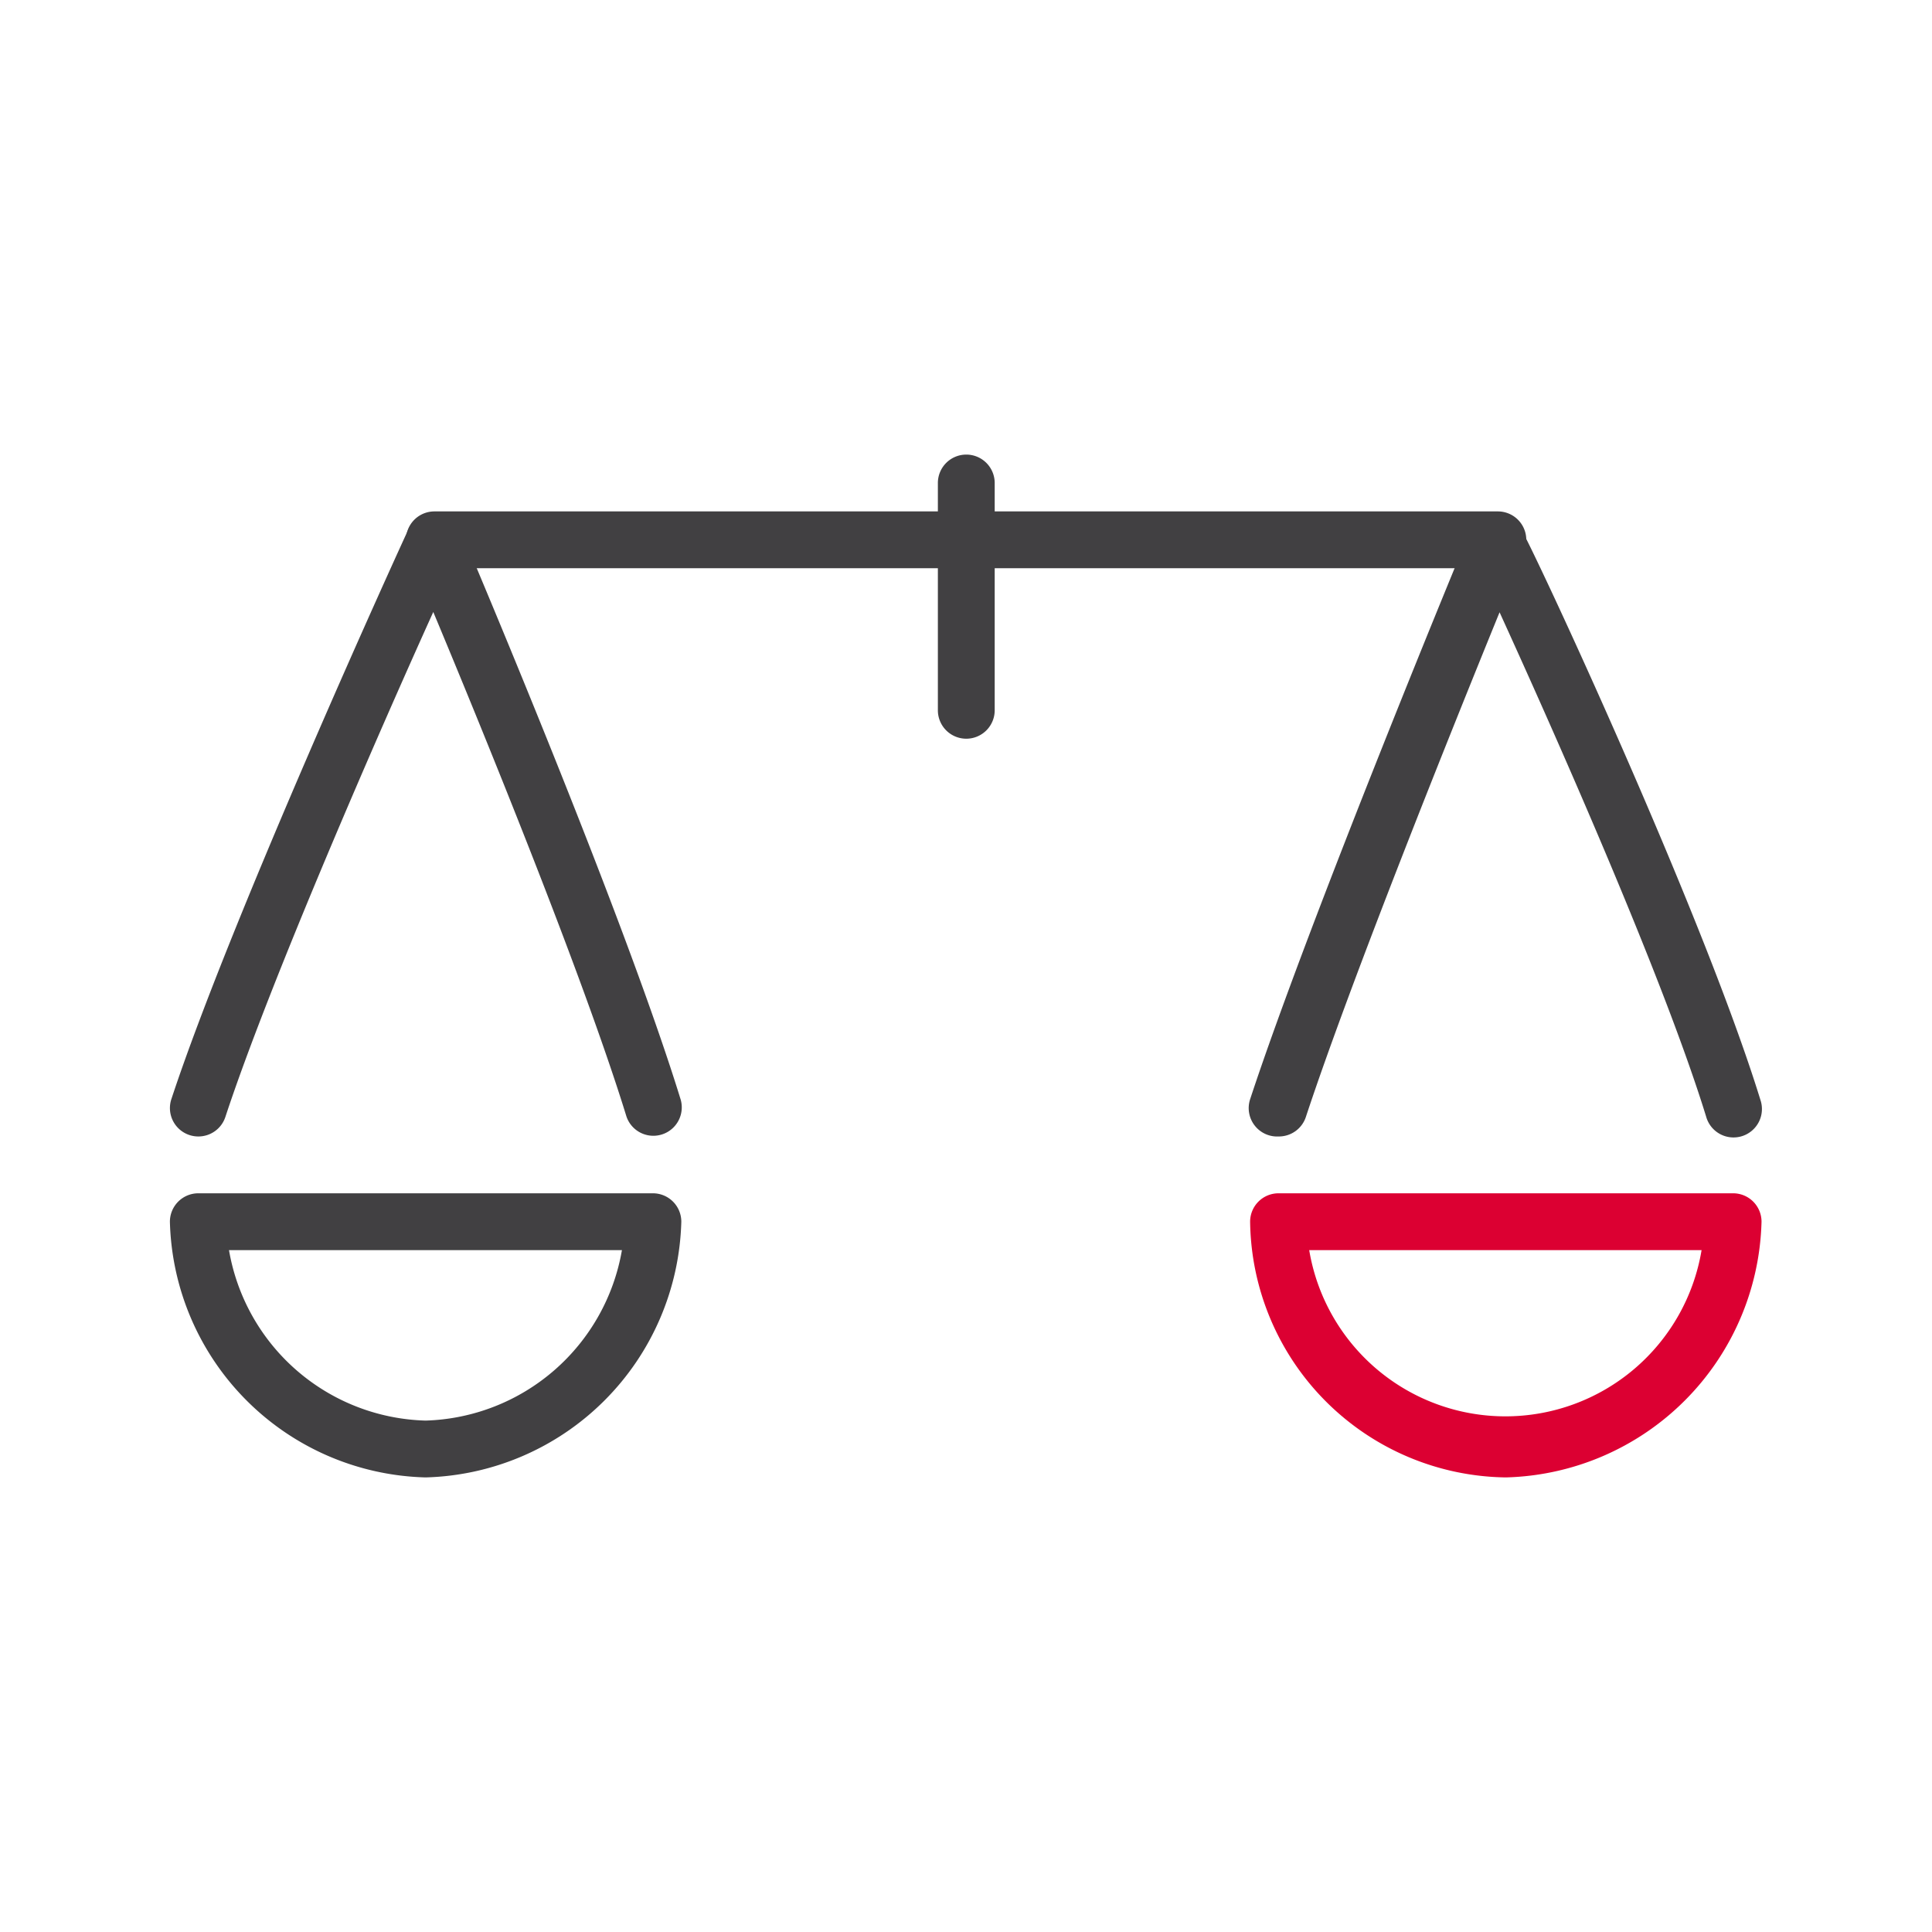 <svg width="40px" height="40px" id="DPD" xmlns="http://www.w3.org/2000/svg" viewBox="0 0 68 68"><defs><style>.cls-1{fill:#414042;}.cls-2{fill:#dc0032;}.cls-3{fill:none;}</style></defs><title>Navigation_Ethical_Commitee_black_red_pos_rgb</title><path class="cls-1" d="M45.11,40a1,1,0,0,1-1-1.31c2.13-6.47,7.69-19.9,7.74-20a1,1,0,0,1,1.83,0C54,19.16,60,32,62.07,38.71a1,1,0,1,1-1.91.59c-1.54-5-5.45-13.76-7.27-17.75-1.65,4.05-5.22,12.92-6.82,17.77A1,1,0,0,1,45.11,40Z" transform="translate(-0.11)"/><path class="cls-2" d="M53.11,52a9.12,9.12,0,0,1-9-9,1,1,0,0,1,1-1h16a1,1,0,0,1,1,1A9.24,9.24,0,0,1,53.11,52Zm-6.92-8A7,7,0,0,0,60,44Z" transform="translate(-0.11)"/><path class="cls-1" d="M52.83,20H15.4a1,1,0,0,1,0-2H52.83a1,1,0,0,1,0,2Z" transform="translate(-0.11)"/><path class="cls-1" d="M34.12,26a1,1,0,0,1-1-1V17a1,1,0,0,1,1-1h0a1,1,0,0,1,1,1v8a1,1,0,0,1-1,1Z" transform="translate(-0.11)"/><path class="cls-1" d="M7.09,40a1,1,0,0,1-.95-1.31c2.14-6.49,8.09-19.52,8.35-20.07a1,1,0,0,1,.92-.58,1,1,0,0,1,.91.61c.23.54,5.7,13.4,7.75,20.06a1,1,0,0,1-1.91.59c-1.54-5-5.12-13.74-6.8-17.76-1.81,4-5.72,12.92-7.32,17.78A1,1,0,0,1,7.09,40Z" transform="translate(-0.11)"/><path class="cls-1" d="M15.09,52a9.24,9.24,0,0,1-9-9,1,1,0,0,1,1-1h16a1,1,0,0,1,1,1A9.25,9.25,0,0,1,15.09,52ZM8.17,44a7.22,7.22,0,0,0,6.92,6A7.23,7.23,0,0,0,22,44Z" transform="translate(-0.11)"/><rect class="cls-3" width="68" height="68"/></svg>